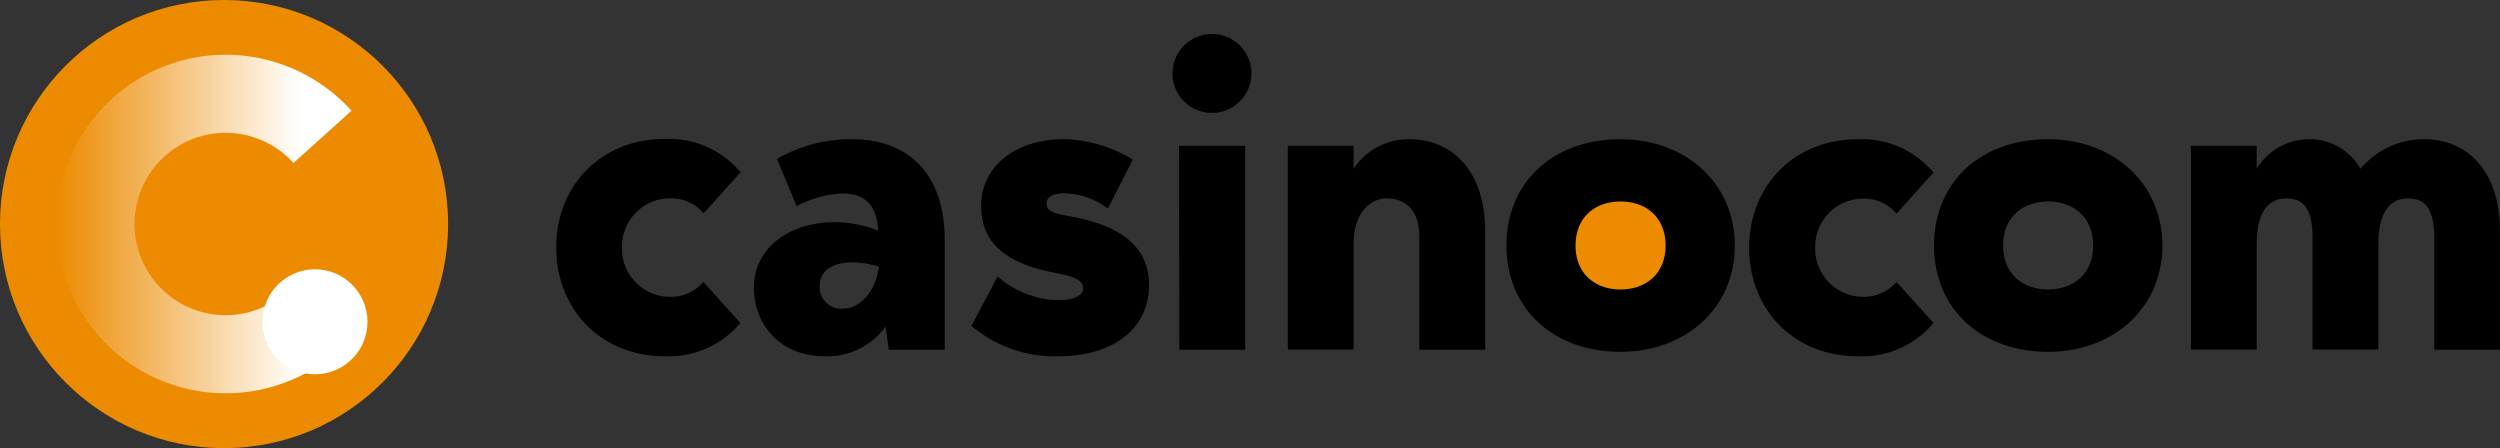 <svg xmlns="http://www.w3.org/2000/svg" xmlns:xlink="http://www.w3.org/1999/xlink" viewBox="0 0 333.28 59.74"><rect x="0" y="0" width="333.28" height="59.74" fill="#333333" stroke="none"/><defs><linearGradient id="a" x1="7.522" y1="32.115" x2="46.859" y2="32.115" gradientTransform="matrix(1, 0, 0, -1, 0, 61.98)" gradientUnits="userSpaceOnUse"><stop offset="0" stop-color="#fff" stop-opacity="0"/><stop offset="0.83" stop-color="#fff"/></linearGradient></defs><title>casino_com_l</title><circle cx="29.87" cy="29.87" r="29.87" style="fill:#ec8a00"/><circle cx="216.16" cy="32.69" r="7.83" style="fill:#ec8a00"/><path d="M93.77,37.58l4.93,5.48a12.473,12.473,0,0,1-10,4.44c-8.85,0-14.55-6.51-14.55-14.51s5.7-14.47,14.58-14.47a12.473,12.473,0,0,1,10,4.44L93.8,28.44a5.632,5.632,0,0,0-4.5-2,6.409,6.409,0,0,0-6.381,6.438c0,.038,0,.075,0,.112a6.41,6.41,0,0,0,6.237,6.578l.113,0A5.66,5.66,0,0,0,93.77,37.58Zm24.72,9.04-.44-3.07a9.628,9.628,0,0,1-8,3.95c-6.14,0-9.54-4.28-9.54-9.16,0-7.29,8.82-10.63,16.55-7.61-.11-3.18-1.64-4.94-4.71-4.94a13.941,13.941,0,0,0-6.14,1.7l-2.63-6.3a19.662,19.662,0,0,1,10.09-2.63c6.41,0,12.27,3.62,12.27,13.48V46.62Zm-9.21-8.55a2.86,2.86,0,0,0,3.12,3.07c2.42,0,4.39-2.52,4.77-5.59C113.06,34.29,109.28,35.11,109.28,38.07Zm43.9,0c0,5.1-4,9.43-12.17,9.43a17.211,17.211,0,0,1-11.51-4.06l3.49-6.58a13,13,0,0,0,6.74,3.07c3.13.33,4.66-.43,4.66-1.48,0-1.26-1.48-1.64-4-2.13-8.71-1.7-9.59-6-9.59-9,0-4.44,3.78-8.77,11.13-8.77a18.347,18.347,0,0,1,9.09,2.74l-3.34,6.52a9.575,9.575,0,0,0-5.15-2c-1.86-.17-3,.33-3,1.26s.55,1.31,2.74,1.7C148.52,29.85,153.18,32.26,153.18,38.07Zm3.13-28.28a5.26,5.26,0,1,1,5.26,5.26h0a5.25,5.25,0,0,1-5.26-5.24Zm.87,9.65h8.81V46.62h-8.77Zm40.81,11.4V46.62h-8.77V31.71c0-4.38-2.47-5.26-4.39-5.26s-4.38,1.65-4.38,6.14v14h-8.77V19.44h8.77V22.5a8.78,8.78,0,0,1,7.45-3.94C193.47,18.56,197.99,22.61,197.99,30.84Zm33.28,1.89c0,8.41-6.63,14.17-15.22,14.17-9,0-15.22-5.76-15.22-14.17s6.16-14.17,15.22-14.17C224.58,18.56,231.27,24.31,231.27,32.73Zm-9.23,0c0-3.81-2.65-5.87-6-5.87s-6,2.06-6,5.87,2.65,5.86,6,5.86S222.04,36.53,222.04,32.73Zm66.23,0c0,8.41-6.63,14.17-15.22,14.17-9,0-15.22-5.76-15.22-14.17s6.16-14.17,15.22-14.17C281.58,18.56,288.27,24.31,288.27,32.73Zm-9.23,0c0-3.81-2.65-5.87-6-5.87s-6,2.06-6,5.87,2.65,5.86,6,5.86S279.04,36.53,279.04,32.73Zm-26.22,4.85,4.94,5.48a12.49,12.49,0,0,1-10,4.44c-8.88,0-14.58-6.47-14.58-14.47s5.7-14.47,14.58-14.47a12.49,12.49,0,0,1,10,4.44l-4.94,5.48a5.609,5.609,0,0,0-4.49-2,6.409,6.409,0,0,0-6.34,6.479v.031a6.41,6.41,0,0,0,6.238,6.578l.122,0A5.64,5.64,0,0,0,252.82,37.58Zm80.46-6.74V46.62h-8.77V31.71c0-4.38-1.59-5.26-3.5-5.26s-3.95,1.21-3.95,6.14v14h-8.77V31.71c0-4.38-1.59-5.26-3.51-5.26s-3.94,1.21-3.94,6.14v14h-8.77V19.44h8.77V22.5a8.218,8.218,0,0,1,7-3.94,7.851,7.851,0,0,1,6.85,3.94,11,11,0,0,1,8.5-3.94C328.74,18.56,333.28,22.61,333.28,30.84Z"/><circle cx="41.99" cy="42.9" r="7" style="fill:#fff"/><path d="M40.56,43.71a17.36,17.36,0,1,1,2.43-25.46" style="fill:none;stroke-miterlimit:10;stroke-width:10.41px;stroke:url(#a)"/></svg>